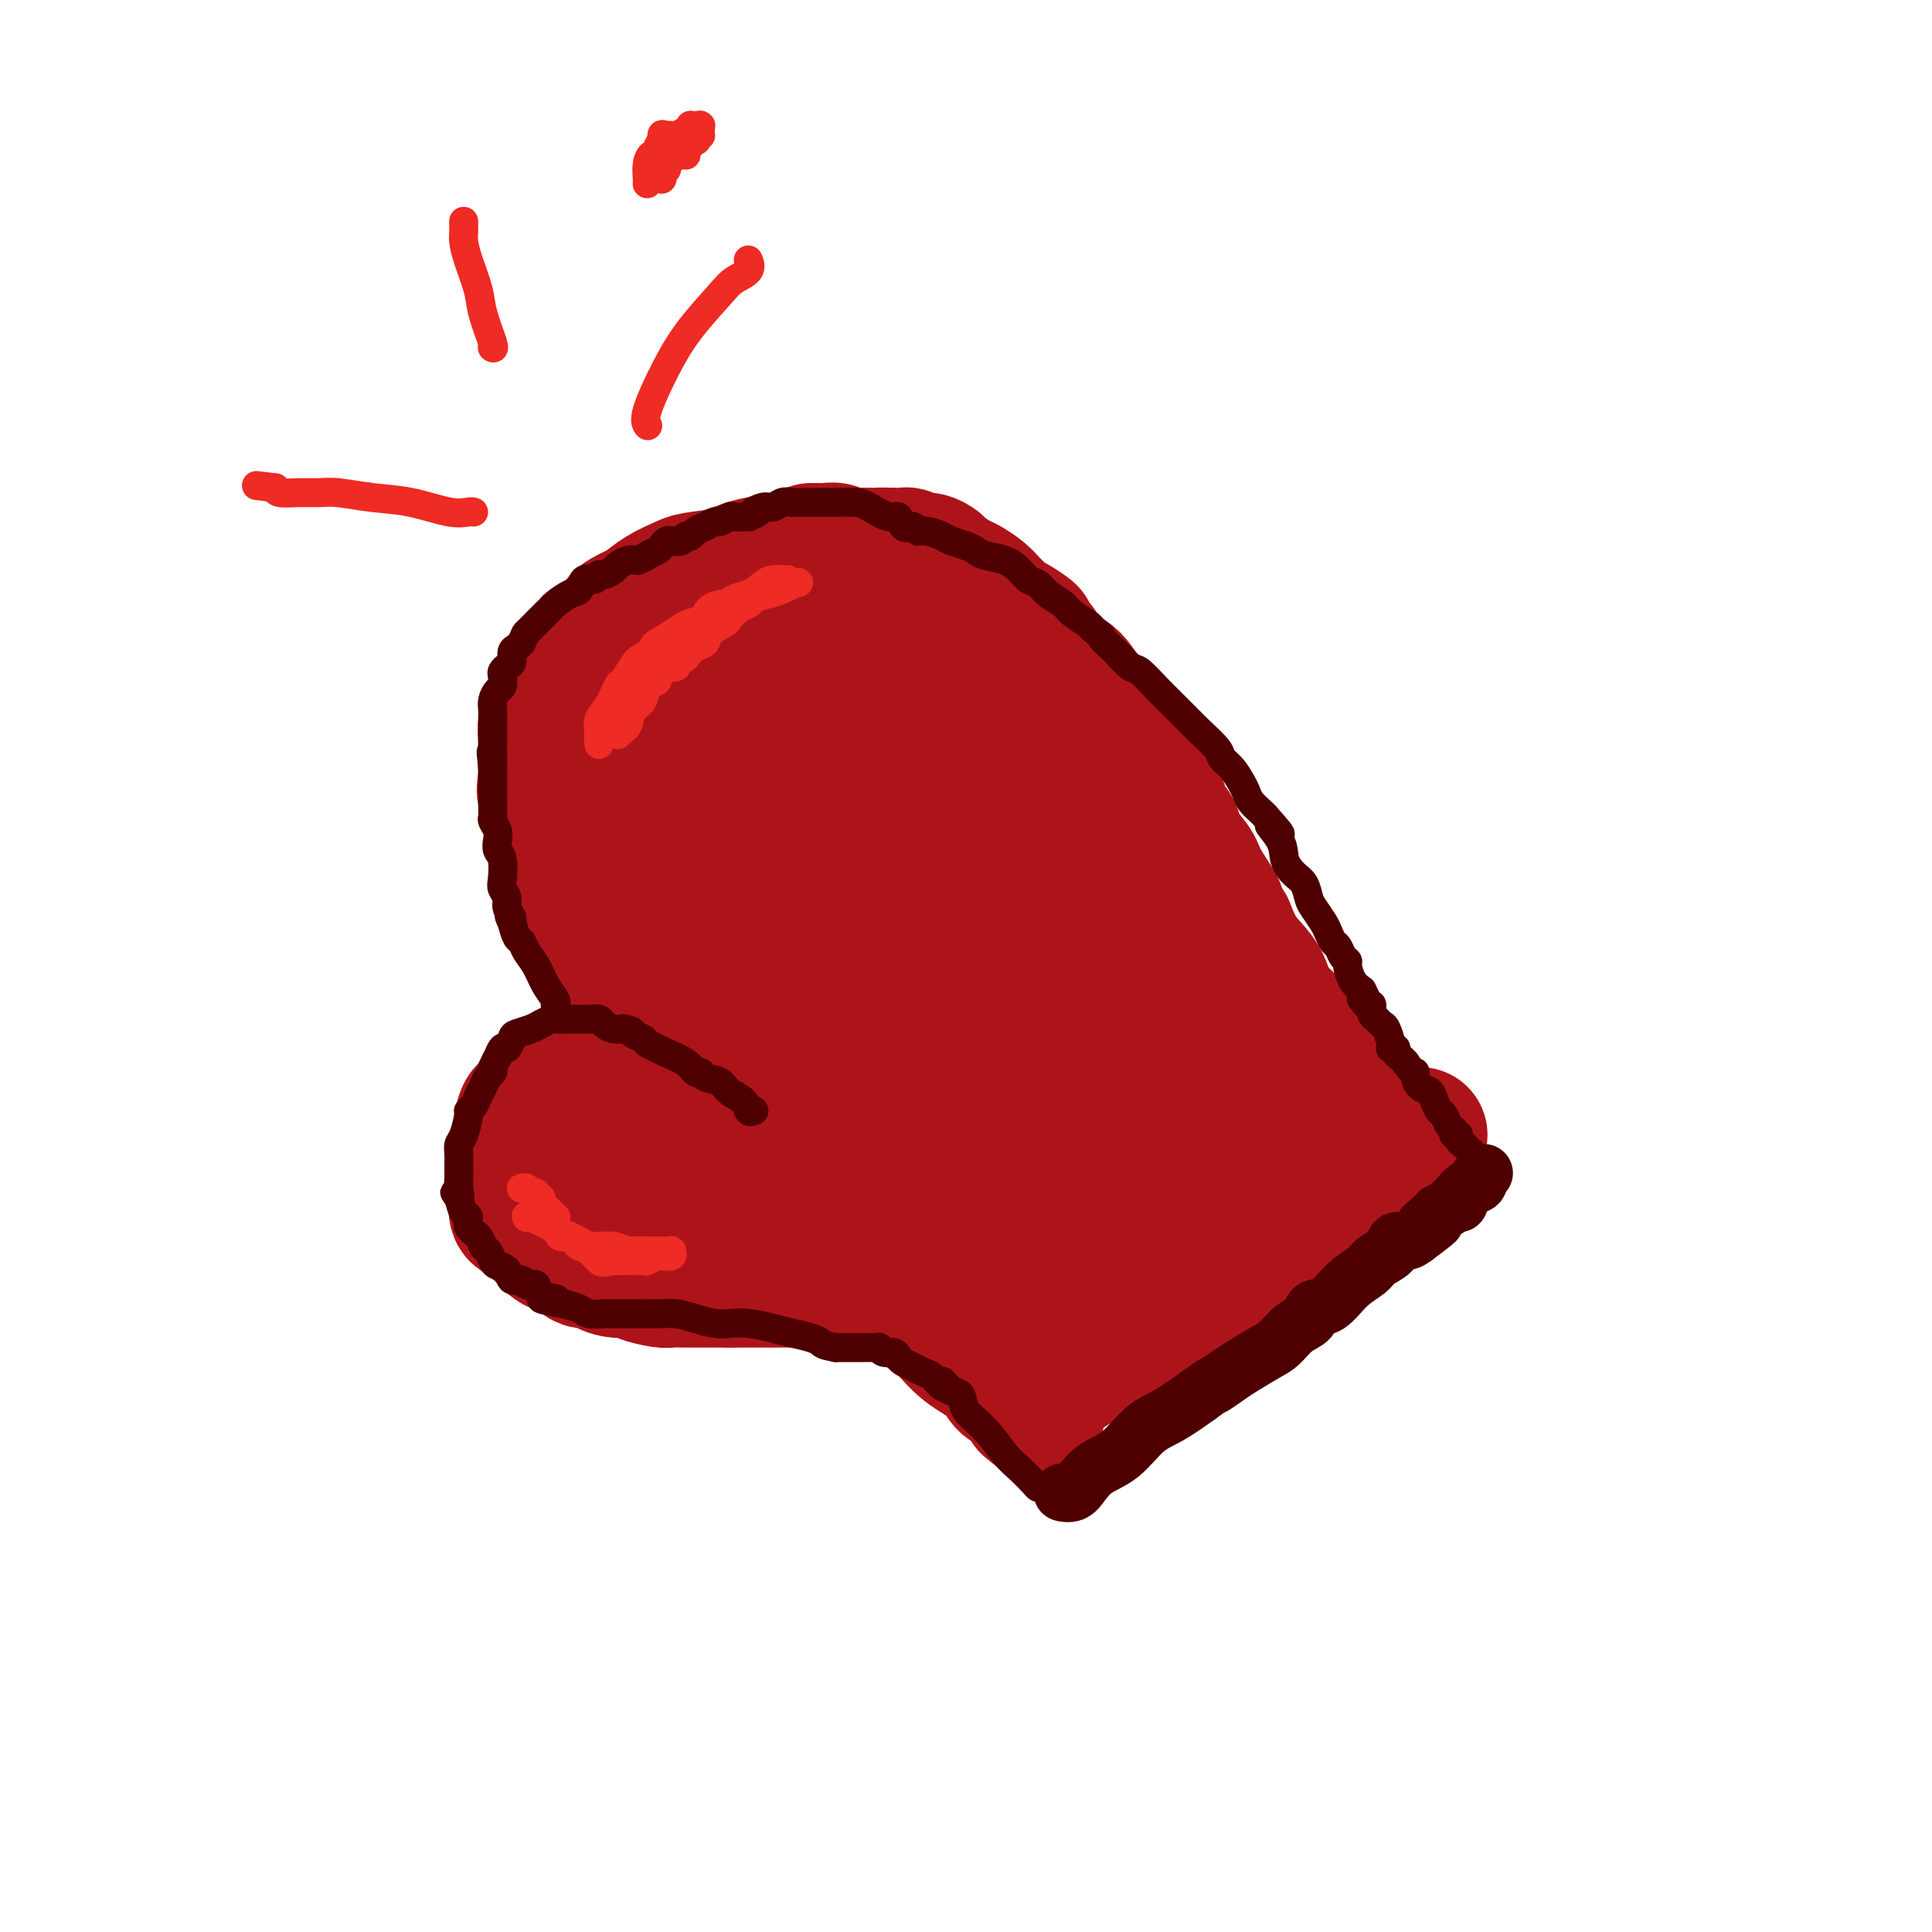 <svg viewBox='0 0 400 400' version='1.1' xmlns='http://www.w3.org/2000/svg' xmlns:xlink='http://www.w3.org/1999/xlink'><g fill='none' stroke='#AD1419' stroke-width='28' stroke-linecap='round' stroke-linejoin='round'><path d='M177,116c0.191,-0.000 0.383,-0.001 0,0c-0.383,0.001 -1.340,0.002 -2,0c-0.660,-0.002 -1.024,-0.008 -2,0c-0.976,0.008 -2.565,0.030 -4,0c-1.435,-0.030 -2.714,-0.111 -5,0c-2.286,0.111 -5.577,0.413 -8,1c-2.423,0.587 -3.978,1.458 -6,2c-2.022,0.542 -4.511,0.753 -6,1c-1.489,0.247 -1.978,0.528 -3,1c-1.022,0.472 -2.578,1.135 -4,2c-1.422,0.865 -2.711,1.933 -4,3'/><path d='M133,126c-4.604,1.983 -4.613,2.440 -5,3c-0.387,0.560 -1.153,1.221 -2,2c-0.847,0.779 -1.774,1.675 -2,2c-0.226,0.325 0.248,0.078 0,0c-0.248,-0.078 -1.218,0.013 -2,1c-0.782,0.987 -1.376,2.870 -2,4c-0.624,1.130 -1.276,1.506 -2,2c-0.724,0.494 -1.518,1.104 -2,2c-0.482,0.896 -0.651,2.078 -1,3c-0.349,0.922 -0.878,1.586 -1,2c-0.122,0.414 0.164,0.580 0,1c-0.164,0.420 -0.776,1.093 -1,2c-0.224,0.907 -0.060,2.047 0,3c0.060,0.953 0.016,1.718 0,3c-0.016,1.282 -0.005,3.081 0,4c0.005,0.919 0.002,0.960 0,1'/><path d='M113,161c-0.506,3.471 -0.273,2.649 0,3c0.273,0.351 0.584,1.875 1,3c0.416,1.125 0.937,1.850 1,3c0.063,1.150 -0.333,2.723 0,4c0.333,1.277 1.394,2.257 2,3c0.606,0.743 0.758,1.248 1,2c0.242,0.752 0.576,1.752 1,3c0.424,1.248 0.940,2.746 1,4c0.060,1.254 -0.336,2.264 0,3c0.336,0.736 1.403,1.197 2,2c0.597,0.803 0.722,1.948 1,3c0.278,1.052 0.707,2.011 1,3c0.293,0.989 0.450,2.007 1,3c0.550,0.993 1.494,1.960 2,3c0.506,1.040 0.573,2.154 1,3c0.427,0.846 1.213,1.423 2,2'/><path d='M130,208c1.909,3.255 1.680,1.894 2,2c0.320,0.106 1.189,1.680 2,3c0.811,1.320 1.564,2.386 2,3c0.436,0.614 0.554,0.777 1,1c0.446,0.223 1.218,0.507 2,1c0.782,0.493 1.572,1.193 2,2c0.428,0.807 0.492,1.719 1,2c0.508,0.281 1.460,-0.068 2,0c0.540,0.068 0.667,0.554 1,1c0.333,0.446 0.873,0.851 1,1c0.127,0.149 -0.158,0.040 0,0c0.158,-0.040 0.759,-0.011 1,0c0.241,0.011 0.120,0.006 0,0'/><path d='M147,224c2.689,2.541 0.911,0.892 0,0c-0.911,-0.892 -0.954,-1.029 -1,-1c-0.046,0.029 -0.095,0.224 0,0c0.095,-0.224 0.334,-0.868 0,-1c-0.334,-0.132 -1.239,0.248 -2,0c-0.761,-0.248 -1.377,-1.124 -2,-2c-0.623,-0.876 -1.254,-1.751 -2,-2c-0.746,-0.249 -1.608,0.130 -2,0c-0.392,-0.130 -0.314,-0.767 -1,-1c-0.686,-0.233 -2.136,-0.060 -3,0c-0.864,0.060 -1.140,0.009 -2,0c-0.860,-0.009 -2.302,0.025 -3,0c-0.698,-0.025 -0.651,-0.110 -1,0c-0.349,0.110 -1.094,0.414 -2,1c-0.906,0.586 -1.973,1.453 -3,2c-1.027,0.547 -2.013,0.773 -3,1'/><path d='M120,221c-2.947,0.744 -1.815,0.603 -2,1c-0.185,0.397 -1.686,1.330 -3,2c-1.314,0.670 -2.442,1.076 -3,2c-0.558,0.924 -0.546,2.364 -1,3c-0.454,0.636 -1.376,0.467 -2,1c-0.624,0.533 -0.952,1.769 -1,3c-0.048,1.231 0.184,2.456 0,4c-0.184,1.544 -0.783,3.405 -1,5c-0.217,1.595 -0.053,2.923 0,4c0.053,1.077 -0.007,1.903 0,2c0.007,0.097 0.081,-0.536 0,0c-0.081,0.536 -0.317,2.240 0,3c0.317,0.760 1.188,0.575 2,1c0.812,0.425 1.565,1.461 2,2c0.435,0.539 0.553,0.583 1,1c0.447,0.417 1.224,1.209 2,2'/><path d='M114,257c1.374,1.127 1.308,0.946 2,1c0.692,0.054 2.141,0.344 3,1c0.859,0.656 1.126,1.678 2,2c0.874,0.322 2.353,-0.054 3,0c0.647,0.054 0.460,0.540 1,1c0.540,0.460 1.807,0.894 3,1c1.193,0.106 2.313,-0.115 3,0c0.687,0.115 0.941,0.567 2,1c1.059,0.433 2.923,0.848 4,1c1.077,0.152 1.366,0.041 2,0c0.634,-0.041 1.613,-0.011 3,0c1.387,0.011 3.181,0.003 4,0c0.819,-0.003 0.663,-0.001 1,0c0.337,0.001 1.168,0.000 2,0c0.832,-0.000 1.666,-0.000 2,0c0.334,0.000 0.167,0.000 0,0'/><path d='M151,265c2.556,-0.000 1.947,-0.000 2,0c0.053,0.000 0.770,0.000 2,0c1.230,-0.000 2.974,-0.000 4,0c1.026,0.000 1.336,0.000 2,0c0.664,-0.000 1.684,-0.000 3,0c1.316,0.000 2.930,0.000 4,0c1.070,-0.000 1.596,-0.000 2,0c0.404,0.000 0.686,0.001 1,0c0.314,-0.001 0.661,-0.004 1,0c0.339,0.004 0.669,0.016 1,0c0.331,-0.016 0.662,-0.061 1,0c0.338,0.061 0.682,0.226 1,0c0.318,-0.226 0.611,-0.844 1,-1c0.389,-0.156 0.874,0.150 1,0c0.126,-0.150 -0.107,-0.757 0,-1c0.107,-0.243 0.553,-0.121 1,0'/><path d='M178,263c4.416,-0.309 1.958,-0.083 1,0c-0.958,0.083 -0.414,0.022 0,0c0.414,-0.022 0.700,-0.007 1,0c0.300,0.007 0.614,0.004 1,0c0.386,-0.004 0.844,-0.011 1,0c0.156,0.011 0.012,0.039 0,0c-0.012,-0.039 0.110,-0.144 0,0c-0.110,0.144 -0.453,0.539 0,1c0.453,0.461 1.701,0.989 3,2c1.299,1.011 2.650,2.506 4,4'/><path d='M189,270c2.849,1.739 4.471,2.587 6,4c1.529,1.413 2.963,3.390 5,5c2.037,1.610 4.675,2.852 6,4c1.325,1.148 1.336,2.203 2,3c0.664,0.797 1.982,1.337 3,2c1.018,0.663 1.736,1.448 2,2c0.264,0.552 0.076,0.872 0,1c-0.076,0.128 -0.038,0.064 0,0'/><path d='M213,291c3.589,3.108 0.562,0.378 3,-3c2.438,-3.378 10.342,-7.403 15,-10c4.658,-2.597 6.071,-3.767 8,-5c1.929,-1.233 4.374,-2.529 7,-4c2.626,-1.471 5.434,-3.117 8,-5c2.566,-1.883 4.890,-4.003 8,-6c3.110,-1.997 7.005,-3.870 10,-6c2.995,-2.130 5.090,-4.518 7,-6c1.910,-1.482 3.636,-2.057 5,-3c1.364,-0.943 2.366,-2.253 3,-3c0.634,-0.747 0.902,-0.932 1,-1c0.098,-0.068 0.028,-0.019 0,0c-0.028,0.019 -0.014,0.010 0,0'/><path d='M288,239c11.637,-8.011 3.228,-2.040 0,0c-3.228,2.040 -1.277,0.147 -1,-1c0.277,-1.147 -1.120,-1.549 -2,-2c-0.880,-0.451 -1.243,-0.952 -2,-2c-0.757,-1.048 -1.908,-2.645 -3,-4c-1.092,-1.355 -2.127,-2.470 -3,-4c-0.873,-1.530 -1.585,-3.477 -2,-4c-0.415,-0.523 -0.533,0.376 -1,0c-0.467,-0.376 -1.284,-2.027 -2,-3c-0.716,-0.973 -1.331,-1.267 -2,-2c-0.669,-0.733 -1.393,-1.906 -2,-3c-0.607,-1.094 -1.096,-2.111 -2,-3c-0.904,-0.889 -2.222,-1.651 -3,-3c-0.778,-1.349 -1.017,-3.286 -2,-5c-0.983,-1.714 -2.709,-3.204 -4,-5c-1.291,-1.796 -2.145,-3.898 -3,-6'/><path d='M254,192c-5.551,-7.924 -2.428,-4.234 -2,-4c0.428,0.234 -1.839,-2.988 -3,-5c-1.161,-2.012 -1.215,-2.814 -2,-4c-0.785,-1.186 -2.301,-2.757 -3,-4c-0.699,-1.243 -0.582,-2.159 -1,-3c-0.418,-0.841 -1.370,-1.606 -2,-3c-0.630,-1.394 -0.939,-3.416 -2,-5c-1.061,-1.584 -2.875,-2.731 -4,-4c-1.125,-1.269 -1.561,-2.661 -2,-4c-0.439,-1.339 -0.879,-2.624 -2,-4c-1.121,-1.376 -2.922,-2.842 -4,-4c-1.078,-1.158 -1.432,-2.006 -2,-3c-0.568,-0.994 -1.348,-2.132 -2,-3c-0.652,-0.868 -1.176,-1.464 -2,-2c-0.824,-0.536 -1.950,-1.010 -3,-2c-1.050,-0.990 -2.025,-2.495 -3,-4'/><path d='M215,134c-2.771,-3.351 -1.697,-2.728 -2,-3c-0.303,-0.272 -1.981,-1.437 -3,-2c-1.019,-0.563 -1.379,-0.522 -2,-1c-0.621,-0.478 -1.502,-1.475 -2,-2c-0.498,-0.525 -0.613,-0.578 -1,-1c-0.387,-0.422 -1.044,-1.212 -2,-2c-0.956,-0.788 -2.210,-1.574 -3,-2c-0.790,-0.426 -1.118,-0.491 -2,-1c-0.882,-0.509 -2.320,-1.461 -3,-2c-0.680,-0.539 -0.602,-0.666 -1,-1c-0.398,-0.334 -1.272,-0.874 -2,-1c-0.728,-0.126 -1.311,0.162 -2,0c-0.689,-0.162 -1.484,-0.775 -2,-1c-0.516,-0.225 -0.754,-0.060 -1,0c-0.246,0.060 -0.499,0.017 -1,0c-0.501,-0.017 -1.251,-0.009 -2,0'/><path d='M184,115c-1.688,-0.156 -1.908,-0.046 -2,0c-0.092,0.046 -0.055,0.026 -1,0c-0.945,-0.026 -2.873,-0.060 -4,0c-1.127,0.060 -1.455,0.212 -2,0c-0.545,-0.212 -1.309,-0.789 -2,-1c-0.691,-0.211 -1.309,-0.057 -2,0c-0.691,0.057 -1.453,0.015 -2,0c-0.547,-0.015 -0.878,-0.004 -1,0c-0.122,0.004 -0.035,0.001 0,0c0.035,-0.001 0.017,-0.001 0,0'/><path d='M271,237c-0.028,0.006 -0.056,0.011 0,0c0.056,-0.011 0.197,-0.039 0,0c-0.197,0.039 -0.730,0.143 -3,2c-2.270,1.857 -6.275,5.465 -9,8c-2.725,2.535 -4.169,3.995 -6,5c-1.831,1.005 -4.049,1.554 -5,2c-0.951,0.446 -0.634,0.787 -1,1c-0.366,0.213 -1.413,0.297 -3,1c-1.587,0.703 -3.714,2.023 -6,3c-2.286,0.977 -4.731,1.609 -6,2c-1.269,0.391 -1.363,0.540 -2,1c-0.637,0.460 -1.819,1.230 -3,2'/><path d='M227,264c-4.277,2.085 -1.971,1.298 -2,1c-0.029,-0.298 -2.393,-0.106 -4,0c-1.607,0.106 -2.456,0.128 -3,0c-0.544,-0.128 -0.781,-0.404 -1,-1c-0.219,-0.596 -0.420,-1.513 -1,-2c-0.580,-0.487 -1.541,-0.546 -2,-1c-0.459,-0.454 -0.418,-1.303 -1,-2c-0.582,-0.697 -1.787,-1.241 -3,-2c-1.213,-0.759 -2.435,-1.733 -4,-3c-1.565,-1.267 -3.472,-2.827 -5,-4c-1.528,-1.173 -2.678,-1.961 -4,-3c-1.322,-1.039 -2.816,-2.331 -4,-3c-1.184,-0.669 -2.060,-0.715 -3,-1c-0.940,-0.285 -1.945,-0.807 -3,-1c-1.055,-0.193 -2.158,-0.055 -3,0c-0.842,0.055 -1.421,0.028 -2,0'/><path d='M182,242c-1.979,-0.370 -1.426,-0.295 -2,0c-0.574,0.295 -2.276,0.811 -3,1c-0.724,0.189 -0.469,0.051 -1,0c-0.531,-0.051 -1.847,-0.014 -3,0c-1.153,0.014 -2.143,0.004 -3,0c-0.857,-0.004 -1.582,-0.001 -2,0c-0.418,0.001 -0.531,-0.000 -1,0c-0.469,0.000 -1.295,0.002 -2,0c-0.705,-0.002 -1.288,-0.007 -2,0c-0.712,0.007 -1.553,0.027 -3,0c-1.447,-0.027 -3.500,-0.102 -5,0c-1.500,0.102 -2.446,0.381 -4,0c-1.554,-0.381 -3.715,-1.422 -6,-2c-2.285,-0.578 -4.692,-0.694 -6,-1c-1.308,-0.306 -1.517,-0.802 -2,-1c-0.483,-0.198 -1.242,-0.099 -2,0'/><path d='M135,239c-2.660,-0.797 -1.312,-0.791 -1,-1c0.312,-0.209 -0.414,-0.634 -1,-1c-0.586,-0.366 -1.034,-0.673 -2,-1c-0.966,-0.327 -2.450,-0.673 -3,-1c-0.550,-0.327 -0.166,-0.636 0,-1c0.166,-0.364 0.113,-0.784 0,-1c-0.113,-0.216 -0.287,-0.230 1,0c1.287,0.230 4.034,0.704 7,1c2.966,0.296 6.150,0.416 9,1c2.850,0.584 5.368,1.634 8,2c2.632,0.366 5.380,0.050 7,0c1.620,-0.050 2.111,0.166 3,0c0.889,-0.166 2.176,-0.715 4,-2c1.824,-1.285 4.183,-3.308 6,-5c1.817,-1.692 3.090,-3.055 4,-4c0.910,-0.945 1.455,-1.473 2,-2'/><path d='M179,224c2.501,-2.108 0.752,-0.879 0,-1c-0.752,-0.121 -0.507,-1.594 -2,-3c-1.493,-1.406 -4.723,-2.747 -7,-4c-2.277,-1.253 -3.601,-2.419 -5,-4c-1.399,-1.581 -2.871,-3.577 -4,-5c-1.129,-1.423 -1.913,-2.274 -3,-3c-1.087,-0.726 -2.476,-1.327 -3,-2c-0.524,-0.673 -0.181,-1.416 0,-2c0.181,-0.584 0.202,-1.007 0,-2c-0.202,-0.993 -0.628,-2.555 -1,-4c-0.372,-1.445 -0.691,-2.774 -1,-4c-0.309,-1.226 -0.608,-2.348 -1,-3c-0.392,-0.652 -0.878,-0.835 -1,-1c-0.122,-0.165 0.121,-0.314 0,-1c-0.121,-0.686 -0.606,-1.910 -1,-3c-0.394,-1.090 -0.697,-2.045 -1,-3'/><path d='M149,179c-0.863,-4.067 -0.020,-2.735 0,-3c0.020,-0.265 -0.784,-2.126 -1,-3c-0.216,-0.874 0.154,-0.760 0,-1c-0.154,-0.240 -0.833,-0.833 -1,-1c-0.167,-0.167 0.177,0.092 0,0c-0.177,-0.092 -0.876,-0.536 -1,-1c-0.124,-0.464 0.328,-0.946 0,-1c-0.328,-0.054 -1.437,0.322 -2,0c-0.563,-0.322 -0.582,-1.342 -1,-3c-0.418,-1.658 -1.236,-3.954 -2,-7c-0.764,-3.046 -1.473,-6.842 -2,-10c-0.527,-3.158 -0.873,-5.678 -1,-7c-0.127,-1.322 -0.034,-1.447 0,-2c0.034,-0.553 0.009,-1.533 2,-2c1.991,-0.467 5.997,-0.419 10,-1c4.003,-0.581 8.001,-1.790 12,-3'/><path d='M162,134c4.596,-0.607 5.087,-0.125 6,0c0.913,0.125 2.250,-0.107 3,0c0.750,0.107 0.913,0.553 1,1c0.087,0.447 0.096,0.896 1,1c0.904,0.104 2.701,-0.138 5,0c2.299,0.138 5.098,0.656 8,1c2.902,0.344 5.907,0.514 8,1c2.093,0.486 3.273,1.289 4,2c0.727,0.711 1.001,1.331 2,3c0.999,1.669 2.725,4.386 5,8c2.275,3.614 5.100,8.125 7,12c1.900,3.875 2.874,7.113 5,11c2.126,3.887 5.405,8.423 8,12c2.595,3.577 4.506,6.194 6,9c1.494,2.806 2.570,5.802 4,9c1.430,3.198 3.215,6.599 5,10'/><path d='M240,214c7.162,13.015 4.066,8.553 4,8c-0.066,-0.553 2.897,2.804 5,5c2.103,2.196 3.345,3.230 4,4c0.655,0.770 0.723,1.276 1,2c0.277,0.724 0.761,1.665 1,2c0.239,0.335 0.231,0.065 0,0c-0.231,-0.065 -0.687,0.075 -1,0c-0.313,-0.075 -0.484,-0.363 -2,0c-1.516,0.363 -4.377,1.379 -7,2c-2.623,0.621 -5.007,0.846 -10,2c-4.993,1.154 -12.595,3.236 -19,5c-6.405,1.764 -11.614,3.210 -15,4c-3.386,0.790 -4.949,0.923 -6,1c-1.051,0.077 -1.591,0.098 -2,0c-0.409,-0.098 -0.688,-0.314 -1,-2c-0.312,-1.686 -0.656,-4.843 -1,-8'/><path d='M191,239c-0.462,-4.562 0.382,-10.965 0,-16c-0.382,-5.035 -1.990,-8.700 -3,-11c-1.010,-2.300 -1.421,-3.233 -3,-4c-1.579,-0.767 -4.327,-1.367 -7,-2c-2.673,-0.633 -5.272,-1.300 -8,-2c-2.728,-0.700 -5.585,-1.434 -9,-2c-3.415,-0.566 -7.387,-0.965 -11,-2c-3.613,-1.035 -6.867,-2.708 -9,-4c-2.133,-1.292 -3.146,-2.203 -4,-3c-0.854,-0.797 -1.549,-1.479 -2,-2c-0.451,-0.521 -0.657,-0.882 -1,-2c-0.343,-1.118 -0.821,-2.993 -1,-5c-0.179,-2.007 -0.058,-4.146 0,-6c0.058,-1.854 0.054,-3.422 0,-5c-0.054,-1.578 -0.158,-3.165 0,-4c0.158,-0.835 0.579,-0.917 1,-1'/><path d='M134,168c0.963,-3.123 2.871,-2.930 6,-4c3.129,-1.070 7.480,-3.403 11,-5c3.520,-1.597 6.209,-2.458 8,-3c1.791,-0.542 2.683,-0.766 4,0c1.317,0.766 3.061,2.522 5,5c1.939,2.478 4.075,5.680 6,8c1.925,2.320 3.638,3.759 5,5c1.362,1.241 2.374,2.285 4,4c1.626,1.715 3.868,4.103 6,7c2.132,2.897 4.154,6.304 6,9c1.846,2.696 3.517,4.681 5,7c1.483,2.319 2.779,4.972 4,7c1.221,2.028 2.369,3.430 4,5c1.631,1.570 3.747,3.307 6,5c2.253,1.693 4.644,3.341 6,4c1.356,0.659 1.678,0.330 2,0'/><path d='M222,222c2.585,1.702 2.046,1.458 2,-1c-0.046,-2.458 0.401,-7.129 0,-11c-0.401,-3.871 -1.651,-6.942 -4,-11c-2.349,-4.058 -5.798,-9.105 -10,-14c-4.202,-4.895 -9.158,-9.640 -13,-13c-3.842,-3.360 -6.572,-5.335 -9,-8c-2.428,-2.665 -4.555,-6.021 -6,-8c-1.445,-1.979 -2.208,-2.583 -3,-3c-0.792,-0.417 -1.612,-0.649 -2,-1c-0.388,-0.351 -0.345,-0.822 -1,-1c-0.655,-0.178 -2.007,-0.062 -3,0c-0.993,0.062 -1.628,0.069 -2,0c-0.372,-0.069 -0.481,-0.214 -1,0c-0.519,0.214 -1.447,0.788 -2,2c-0.553,1.212 -0.729,3.060 -1,5c-0.271,1.940 -0.635,3.970 -1,6'/><path d='M166,164c-0.416,2.989 -0.455,4.963 0,7c0.455,2.037 1.403,4.139 3,7c1.597,2.861 3.841,6.481 6,10c2.159,3.519 4.233,6.938 6,10c1.767,3.062 3.228,5.768 5,8c1.772,2.232 3.857,3.989 5,5c1.143,1.011 1.346,1.274 2,2c0.654,0.726 1.761,1.915 3,3c1.239,1.085 2.611,2.066 4,3c1.389,0.934 2.794,1.820 4,3c1.206,1.180 2.214,2.652 3,4c0.786,1.348 1.349,2.571 2,4c0.651,1.429 1.391,3.063 2,4c0.609,0.937 1.087,1.175 1,1c-0.087,-0.175 -0.739,-0.764 -1,-1c-0.261,-0.236 -0.130,-0.118 0,0'/></g>
<g fill='none' stroke='#4E0000' stroke-width='6' stroke-linecap='round' stroke-linejoin='round'><path d='M216,308c-0.383,0.038 -0.765,0.075 -1,0c-0.235,-0.075 -0.322,-0.263 -1,-1c-0.678,-0.737 -1.945,-2.022 -3,-3c-1.055,-0.978 -1.896,-1.649 -3,-3c-1.104,-1.351 -2.471,-3.383 -4,-5c-1.529,-1.617 -3.219,-2.820 -4,-4c-0.781,-1.180 -0.652,-2.337 -1,-3c-0.348,-0.663 -1.174,-0.831 -2,-1'/><path d='M197,288c-3.131,-3.350 -1.457,-1.724 -1,-1c0.457,0.724 -0.301,0.545 -1,0c-0.699,-0.545 -1.339,-1.455 -2,-2c-0.661,-0.545 -1.342,-0.724 -2,-1c-0.658,-0.276 -1.293,-0.647 -2,-1c-0.707,-0.353 -1.486,-0.687 -2,-1c-0.514,-0.313 -0.764,-0.606 -1,-1c-0.236,-0.394 -0.457,-0.890 -1,-1c-0.543,-0.110 -1.406,0.167 -2,0c-0.594,-0.167 -0.919,-0.777 -1,-1c-0.081,-0.223 0.083,-0.060 0,0c-0.083,0.060 -0.412,0.016 -1,0c-0.588,-0.016 -1.436,-0.004 -2,0c-0.564,0.004 -0.844,0.001 -1,0c-0.156,-0.001 -0.187,-0.000 -1,0c-0.813,0.000 -2.406,0.000 -4,0'/><path d='M173,279c-2.622,-0.488 -2.676,-0.709 -3,-1c-0.324,-0.291 -0.919,-0.653 -2,-1c-1.081,-0.347 -2.648,-0.681 -4,-1c-1.352,-0.319 -2.490,-0.624 -4,-1c-1.510,-0.376 -3.394,-0.822 -5,-1c-1.606,-0.178 -2.936,-0.086 -4,0c-1.064,0.086 -1.862,0.167 -3,0c-1.138,-0.167 -2.615,-0.580 -4,-1c-1.385,-0.420 -2.677,-0.845 -4,-1c-1.323,-0.155 -2.676,-0.041 -4,0c-1.324,0.041 -2.619,0.008 -4,0c-1.381,-0.008 -2.848,0.009 -4,0c-1.152,-0.009 -1.989,-0.044 -3,0c-1.011,0.044 -2.195,0.166 -3,0c-0.805,-0.166 -1.230,-0.619 -2,-1c-0.770,-0.381 -1.885,-0.691 -3,-1'/><path d='M117,270c-8.942,-1.592 -3.298,-1.072 -2,-1c1.298,0.072 -1.750,-0.305 -3,-1c-1.250,-0.695 -0.701,-1.710 -1,-2c-0.299,-0.290 -1.446,0.143 -2,0c-0.554,-0.143 -0.516,-0.863 -1,-1c-0.484,-0.137 -1.492,0.310 -2,0c-0.508,-0.310 -0.518,-1.378 -1,-2c-0.482,-0.622 -1.437,-0.800 -2,-1c-0.563,-0.200 -0.733,-0.423 -1,-1c-0.267,-0.577 -0.631,-1.507 -1,-2c-0.369,-0.493 -0.743,-0.550 -1,-1c-0.257,-0.450 -0.398,-1.292 -1,-2c-0.602,-0.708 -1.667,-1.283 -2,-2c-0.333,-0.717 0.064,-1.578 0,-2c-0.064,-0.422 -0.590,-0.406 -1,-1c-0.410,-0.594 -0.705,-1.797 -1,-3'/><path d='M95,248c-1.702,-2.539 -0.456,-0.385 0,0c0.456,0.385 0.122,-0.999 0,-2c-0.122,-1.001 -0.034,-1.620 0,-2c0.034,-0.380 0.012,-0.522 0,-1c-0.012,-0.478 -0.013,-1.291 0,-2c0.013,-0.709 0.041,-1.314 0,-2c-0.041,-0.686 -0.152,-1.454 0,-2c0.152,-0.546 0.565,-0.870 1,-2c0.435,-1.130 0.890,-3.065 1,-4c0.110,-0.935 -0.125,-0.870 0,-1c0.125,-0.130 0.612,-0.454 1,-1c0.388,-0.546 0.679,-1.312 1,-2c0.321,-0.688 0.674,-1.298 1,-2c0.326,-0.702 0.626,-1.497 1,-2c0.374,-0.503 0.821,-0.715 1,-1c0.179,-0.285 0.089,-0.642 0,-1'/><path d='M102,221c1.261,-2.799 0.913,-1.797 1,-2c0.087,-0.203 0.607,-1.613 1,-2c0.393,-0.387 0.657,0.247 1,0c0.343,-0.247 0.765,-1.376 1,-2c0.235,-0.624 0.283,-0.741 1,-1c0.717,-0.259 2.101,-0.658 3,-1c0.899,-0.342 1.311,-0.628 2,-1c0.689,-0.372 1.654,-0.832 2,-1c0.346,-0.168 0.071,-0.046 1,0c0.929,0.046 3.060,0.015 4,0c0.940,-0.015 0.689,-0.014 1,0c0.311,0.014 1.186,0.043 2,0c0.814,-0.043 1.569,-0.156 2,0c0.431,0.156 0.539,0.580 1,1c0.461,0.420 1.275,0.834 2,1c0.725,0.166 1.363,0.083 2,0'/><path d='M129,213c2.661,0.488 1.813,0.707 2,1c0.187,0.293 1.408,0.658 2,1c0.592,0.342 0.554,0.660 1,1c0.446,0.340 1.377,0.703 2,1c0.623,0.297 0.939,0.528 2,1c1.061,0.472 2.869,1.186 4,2c1.131,0.814 1.586,1.727 2,2c0.414,0.273 0.787,-0.093 1,0c0.213,0.093 0.266,0.645 1,1c0.734,0.355 2.148,0.512 3,1c0.852,0.488 1.142,1.308 2,2c0.858,0.692 2.282,1.257 3,2c0.718,0.743 0.728,1.663 1,2c0.272,0.337 0.804,0.091 1,0c0.196,-0.091 0.056,-0.026 0,0c-0.056,0.026 -0.028,0.013 0,0'/><path d='M115,208c-0.048,0.049 -0.097,0.099 0,0c0.097,-0.099 0.338,-0.345 0,-1c-0.338,-0.655 -1.256,-1.718 -2,-3c-0.744,-1.282 -1.312,-2.783 -2,-4c-0.688,-1.217 -1.494,-2.151 -2,-3c-0.506,-0.849 -0.713,-1.613 -1,-2c-0.287,-0.387 -0.653,-0.396 -1,-1c-0.347,-0.604 -0.673,-1.802 -1,-3'/><path d='M106,191c-1.327,-2.760 -0.146,-1.160 0,-1c0.146,0.160 -0.745,-1.119 -1,-2c-0.255,-0.881 0.124,-1.362 0,-2c-0.124,-0.638 -0.751,-1.431 -1,-2c-0.249,-0.569 -0.118,-0.915 0,-2c0.118,-1.085 0.224,-2.911 0,-4c-0.224,-1.089 -0.778,-1.442 -1,-2c-0.222,-0.558 -0.112,-1.321 0,-2c0.112,-0.679 0.226,-1.274 0,-2c-0.226,-0.726 -0.793,-1.585 -1,-2c-0.207,-0.415 -0.056,-0.387 0,-1c0.056,-0.613 0.015,-1.866 0,-3c-0.015,-1.134 -0.004,-2.149 0,-3c0.004,-0.851 0.001,-1.537 0,-2c-0.001,-0.463 -0.000,-0.704 0,-1c0.000,-0.296 0.000,-0.648 0,-1'/><path d='M102,159c-0.619,-5.385 -0.166,-2.846 0,-2c0.166,0.846 0.045,0.000 0,-1c-0.045,-1.000 -0.013,-2.154 0,-3c0.013,-0.846 0.006,-1.382 0,-2c-0.006,-0.618 -0.012,-1.316 0,-2c0.012,-0.684 0.042,-1.353 0,-2c-0.042,-0.647 -0.156,-1.273 0,-2c0.156,-0.727 0.580,-1.557 1,-2c0.420,-0.443 0.834,-0.499 1,-1c0.166,-0.501 0.082,-1.447 0,-2c-0.082,-0.553 -0.163,-0.711 0,-1c0.163,-0.289 0.568,-0.707 1,-1c0.432,-0.293 0.889,-0.460 1,-1c0.111,-0.540 -0.124,-1.453 0,-2c0.124,-0.547 0.607,-0.728 1,-1c0.393,-0.272 0.697,-0.636 1,-1'/><path d='M108,133c1.026,-2.180 0.590,-1.631 1,-2c0.410,-0.369 1.666,-1.656 2,-2c0.334,-0.344 -0.255,0.255 0,0c0.255,-0.255 1.354,-1.362 2,-2c0.646,-0.638 0.841,-0.806 1,-1c0.159,-0.194 0.284,-0.415 1,-1c0.716,-0.585 2.023,-1.534 3,-2c0.977,-0.466 1.623,-0.450 2,-1c0.377,-0.550 0.486,-1.667 1,-2c0.514,-0.333 1.432,0.118 2,0c0.568,-0.118 0.785,-0.806 1,-1c0.215,-0.194 0.428,0.105 1,0c0.572,-0.105 1.504,-0.616 2,-1c0.496,-0.384 0.557,-0.642 1,-1c0.443,-0.358 1.270,-0.817 2,-1c0.730,-0.183 1.365,-0.092 2,0'/><path d='M132,116c2.046,-0.797 1.660,-0.788 2,-1c0.340,-0.212 1.404,-0.644 2,-1c0.596,-0.356 0.723,-0.635 1,-1c0.277,-0.365 0.705,-0.815 1,-1c0.295,-0.185 0.459,-0.105 1,0c0.541,0.105 1.459,0.234 2,0c0.541,-0.234 0.703,-0.832 1,-1c0.297,-0.168 0.728,0.095 1,0c0.272,-0.095 0.386,-0.546 1,-1c0.614,-0.454 1.727,-0.910 2,-1c0.273,-0.090 -0.293,0.186 0,0c0.293,-0.186 1.446,-0.834 2,-1c0.554,-0.166 0.509,0.151 1,0c0.491,-0.151 1.517,-0.772 2,-1c0.483,-0.228 0.424,-0.065 1,0c0.576,0.065 1.788,0.033 3,0'/><path d='M155,107c3.689,-1.554 1.411,-0.938 1,-1c-0.411,-0.062 1.045,-0.801 2,-1c0.955,-0.199 1.411,0.143 2,0c0.589,-0.143 1.312,-0.770 2,-1c0.688,-0.230 1.341,-0.062 2,0c0.659,0.062 1.326,0.017 2,0c0.674,-0.017 1.357,-0.005 2,0c0.643,0.005 1.248,0.003 2,0c0.752,-0.003 1.651,-0.007 2,0c0.349,0.007 0.149,0.024 1,0c0.851,-0.024 2.752,-0.090 4,0c1.248,0.090 1.843,0.336 3,1c1.157,0.664 2.877,1.745 4,2c1.123,0.255 1.648,-0.316 2,0c0.352,0.316 0.529,1.519 1,2c0.471,0.481 1.235,0.241 2,0'/><path d='M189,109c2.005,1.013 1.016,1.045 1,1c-0.016,-0.045 0.941,-0.167 2,0c1.059,0.167 2.221,0.622 3,1c0.779,0.378 1.174,0.678 2,1c0.826,0.322 2.084,0.666 3,1c0.916,0.334 1.491,0.657 2,1c0.509,0.343 0.952,0.707 2,1c1.048,0.293 2.702,0.515 4,1c1.298,0.485 2.239,1.232 3,2c0.761,0.768 1.343,1.556 2,2c0.657,0.444 1.388,0.542 2,1c0.612,0.458 1.106,1.275 2,2c0.894,0.725 2.188,1.359 3,2c0.812,0.641 1.142,1.288 2,2c0.858,0.712 2.245,1.489 3,2c0.755,0.511 0.877,0.755 1,1'/><path d='M226,130c3.121,2.501 1.923,1.753 2,2c0.077,0.247 1.430,1.490 2,2c0.570,0.510 0.357,0.289 1,1c0.643,0.711 2.141,2.356 3,3c0.859,0.644 1.078,0.287 2,1c0.922,0.713 2.547,2.495 4,4c1.453,1.505 2.735,2.734 4,4c1.265,1.266 2.514,2.569 4,4c1.486,1.431 3.211,2.988 4,4c0.789,1.012 0.644,1.478 1,2c0.356,0.522 1.212,1.099 2,2c0.788,0.901 1.507,2.125 2,3c0.493,0.875 0.761,1.399 1,2c0.239,0.601 0.449,1.277 1,2c0.551,0.723 1.443,1.492 2,2c0.557,0.508 0.778,0.754 1,1'/><path d='M262,169c5.684,6.358 1.894,2.752 1,2c-0.894,-0.752 1.109,1.350 2,3c0.891,1.650 0.672,2.850 1,4c0.328,1.150 1.205,2.251 2,3c0.795,0.749 1.508,1.145 2,2c0.492,0.855 0.762,2.170 1,3c0.238,0.830 0.445,1.177 1,2c0.555,0.823 1.458,2.122 2,3c0.542,0.878 0.724,1.335 1,2c0.276,0.665 0.648,1.538 1,2c0.352,0.462 0.685,0.512 1,1c0.315,0.488 0.612,1.415 1,2c0.388,0.585 0.867,0.827 1,1c0.133,0.173 -0.080,0.277 0,1c0.080,0.723 0.451,2.064 1,3c0.549,0.936 1.274,1.468 2,2'/><path d='M282,205c3.050,5.957 0.674,2.849 0,2c-0.674,-0.849 0.355,0.560 1,1c0.645,0.440 0.908,-0.090 1,0c0.092,0.090 0.014,0.798 0,1c-0.014,0.202 0.038,-0.103 0,0c-0.038,0.103 -0.164,0.612 0,1c0.164,0.388 0.619,0.654 1,1c0.381,0.346 0.690,0.772 1,1c0.310,0.228 0.623,0.256 1,1c0.377,0.744 0.818,2.202 1,3c0.182,0.798 0.104,0.935 0,1c-0.104,0.065 -0.235,0.059 0,0c0.235,-0.059 0.836,-0.170 1,0c0.164,0.170 -0.110,0.623 0,1c0.110,0.377 0.603,0.679 1,1c0.397,0.321 0.699,0.660 1,1'/><path d='M291,220c1.854,2.743 1.988,2.100 2,2c0.012,-0.100 -0.099,0.344 0,1c0.099,0.656 0.408,1.522 1,2c0.592,0.478 1.468,0.566 2,1c0.532,0.434 0.721,1.215 1,2c0.279,0.785 0.648,1.573 1,2c0.352,0.427 0.687,0.492 1,1c0.313,0.508 0.605,1.460 1,2c0.395,0.540 0.893,0.670 1,1c0.107,0.330 -0.179,0.862 0,1c0.179,0.138 0.822,-0.117 1,0c0.178,0.117 -0.110,0.606 0,1c0.110,0.394 0.617,0.693 1,1c0.383,0.307 0.642,0.621 1,1c0.358,0.379 0.817,0.823 1,1c0.183,0.177 0.092,0.089 0,0'/><path d='M305,239c2.178,2.956 0.622,0.844 0,0c-0.622,-0.844 -0.311,-0.422 0,0'/></g>
<g fill='none' stroke='#4E0000' stroke-width='12' stroke-linecap='round' stroke-linejoin='round'><path d='M221,309c-0.604,-0.040 -1.209,-0.081 -1,0c0.209,0.081 1.230,0.282 2,0c0.770,-0.282 1.288,-1.047 2,-2c0.712,-0.953 1.616,-2.095 3,-3c1.384,-0.905 3.247,-1.572 5,-3c1.753,-1.428 3.395,-3.615 5,-5c1.605,-1.385 3.173,-1.967 5,-3c1.827,-1.033 3.914,-2.516 6,-4'/><path d='M248,289c4.704,-3.447 2.964,-2.063 3,-2c0.036,0.063 1.846,-1.194 3,-2c1.154,-0.806 1.651,-1.160 3,-2c1.349,-0.840 3.550,-2.166 5,-3c1.450,-0.834 2.148,-1.177 3,-2c0.852,-0.823 1.858,-2.128 3,-3c1.142,-0.872 2.421,-1.311 3,-2c0.579,-0.689 0.457,-1.627 1,-2c0.543,-0.373 1.750,-0.182 3,-1c1.250,-0.818 2.544,-2.643 4,-4c1.456,-1.357 3.076,-2.244 4,-3c0.924,-0.756 1.154,-1.382 2,-2c0.846,-0.618 2.309,-1.227 3,-2c0.691,-0.773 0.609,-1.708 1,-2c0.391,-0.292 1.255,0.059 2,0c0.745,-0.059 1.373,-0.530 2,-1'/><path d='M293,256c7.302,-5.450 3.055,-2.574 2,-2c-1.055,0.574 1.080,-1.153 2,-2c0.920,-0.847 0.625,-0.815 1,-1c0.375,-0.185 1.419,-0.587 2,-1c0.581,-0.413 0.697,-0.835 1,-1c0.303,-0.165 0.793,-0.071 1,0c0.207,0.071 0.133,0.121 0,0c-0.133,-0.121 -0.323,-0.411 0,-1c0.323,-0.589 1.159,-1.478 2,-2c0.841,-0.522 1.688,-0.679 2,-1c0.312,-0.321 0.089,-0.806 0,-1c-0.089,-0.194 -0.045,-0.097 0,0'/><path d='M306,244c2.167,-2.000 1.083,-1.000 0,0'/></g>
<g fill='none' stroke='#EE2B24' stroke-width='6' stroke-linecap='round' stroke-linejoin='round'><path d='M163,120c-0.017,0.001 -0.033,0.001 0,0c0.033,-0.001 0.116,-0.005 0,0c-0.116,0.005 -0.431,0.017 -1,0c-0.569,-0.017 -1.390,-0.065 -2,0c-0.610,0.065 -1.007,0.241 -2,1c-0.993,0.759 -2.583,2.100 -4,3c-1.417,0.900 -2.661,1.357 -4,2c-1.339,0.643 -2.771,1.471 -4,2c-1.229,0.529 -2.254,0.758 -3,1c-0.746,0.242 -1.213,0.498 -2,1c-0.787,0.502 -1.893,1.251 -3,2'/><path d='M138,132c-4.163,2.208 -2.070,1.727 -2,2c0.070,0.273 -1.882,1.301 -3,2c-1.118,0.699 -1.403,1.068 -2,2c-0.597,0.932 -1.505,2.428 -2,3c-0.495,0.572 -0.578,0.219 -1,1c-0.422,0.781 -1.185,2.697 -2,4c-0.815,1.303 -1.683,1.995 -2,3c-0.317,1.005 -0.085,2.323 0,3c0.085,0.677 0.022,0.711 0,1c-0.022,0.289 -0.003,0.832 0,1c0.003,0.168 -0.009,-0.037 0,0c0.009,0.037 0.041,0.318 0,0c-0.041,-0.318 -0.155,-1.234 0,-2c0.155,-0.766 0.577,-1.383 1,-2'/><path d='M125,150c-1.859,2.196 -0.007,-1.315 1,-3c1.007,-1.685 1.170,-1.546 2,-2c0.830,-0.454 2.329,-1.501 4,-3c1.671,-1.499 3.516,-3.449 5,-5c1.484,-1.551 2.608,-2.702 4,-4c1.392,-1.298 3.054,-2.743 4,-4c0.946,-1.257 1.178,-2.326 2,-3c0.822,-0.674 2.235,-0.954 3,-1c0.765,-0.046 0.881,0.142 1,0c0.119,-0.142 0.240,-0.612 1,-1c0.760,-0.388 2.158,-0.692 3,-1c0.842,-0.308 1.129,-0.618 2,-1c0.871,-0.382 2.326,-0.834 3,-1c0.674,-0.166 0.566,-0.045 1,0c0.434,0.045 1.410,0.013 2,0c0.590,-0.013 0.795,-0.006 1,0'/><path d='M164,121c2.636,-0.777 0.726,-0.219 0,0c-0.726,0.219 -0.268,0.100 0,0c0.268,-0.100 0.346,-0.181 0,0c-0.346,0.181 -1.118,0.625 -2,1c-0.882,0.375 -1.876,0.682 -3,1c-1.124,0.318 -2.379,0.648 -3,1c-0.621,0.352 -0.608,0.727 -1,1c-0.392,0.273 -1.189,0.444 -2,1c-0.811,0.556 -1.635,1.496 -2,2c-0.365,0.504 -0.272,0.571 -1,1c-0.728,0.429 -2.278,1.218 -3,2c-0.722,0.782 -0.618,1.557 -1,2c-0.382,0.443 -1.252,0.555 -2,1c-0.748,0.445 -1.374,1.222 -2,2'/><path d='M142,136c-3.682,2.744 -1.889,2.104 -2,2c-0.111,-0.104 -2.128,0.327 -3,1c-0.872,0.673 -0.601,1.588 -1,2c-0.399,0.412 -1.470,0.321 -2,1c-0.530,0.679 -0.519,2.128 -1,3c-0.481,0.872 -1.453,1.165 -2,2c-0.547,0.835 -0.669,2.210 -1,3c-0.331,0.790 -0.872,0.995 -1,1c-0.128,0.005 0.158,-0.191 0,0c-0.158,0.191 -0.759,0.769 -1,1c-0.241,0.231 -0.120,0.116 0,0'/><path d='M109,252c0.040,0.077 0.080,0.154 0,0c-0.080,-0.154 -0.279,-0.539 1,0c1.279,0.539 4.036,2.001 6,3c1.964,0.999 3.135,1.536 4,2c0.865,0.464 1.425,0.856 2,1c0.575,0.144 1.164,0.041 2,0c0.836,-0.041 1.918,-0.021 3,0'/><path d='M127,258c3.554,1.155 3.439,1.041 4,1c0.561,-0.041 1.796,-0.011 3,0c1.204,0.011 2.375,0.003 3,0c0.625,-0.003 0.703,-0.001 1,0c0.297,0.001 0.811,-0.001 1,0c0.189,0.001 0.053,0.004 0,0c-0.053,-0.004 -0.021,-0.015 0,0c0.021,0.015 0.032,0.056 0,0c-0.032,-0.056 -0.107,-0.207 0,0c0.107,0.207 0.396,0.774 0,1c-0.396,0.226 -1.479,0.113 -2,0c-0.521,-0.113 -0.482,-0.226 -1,0c-0.518,0.226 -1.592,0.793 -2,1c-0.408,0.207 -0.148,0.056 -1,0c-0.852,-0.056 -2.815,-0.016 -4,0c-1.185,0.016 -1.593,0.008 -2,0'/><path d='M127,261c-2.134,0.418 -2.469,0.461 -3,0c-0.531,-0.461 -1.259,-1.428 -2,-2c-0.741,-0.572 -1.495,-0.748 -2,-1c-0.505,-0.252 -0.762,-0.578 -1,-1c-0.238,-0.422 -0.456,-0.940 -1,-1c-0.544,-0.060 -1.413,0.339 -2,0c-0.587,-0.339 -0.892,-1.414 -1,-2c-0.108,-0.586 -0.018,-0.681 0,-1c0.018,-0.319 -0.038,-0.860 0,-1c0.038,-0.140 0.168,0.121 0,0c-0.168,-0.121 -0.633,-0.625 -1,-1c-0.367,-0.375 -0.637,-0.623 -1,-1c-0.363,-0.377 -0.819,-0.885 -1,-1c-0.181,-0.115 -0.087,0.161 0,0c0.087,-0.161 0.168,-0.760 0,-1c-0.168,-0.240 -0.584,-0.120 -1,0'/><path d='M111,248c-0.787,-1.173 -0.253,-0.104 0,0c0.253,0.104 0.225,-0.757 0,-1c-0.225,-0.243 -0.649,0.131 -1,0c-0.351,-0.131 -0.630,-0.767 -1,-1c-0.370,-0.233 -0.830,-0.063 -1,0c-0.170,0.063 -0.048,0.018 0,0c0.048,-0.018 0.024,-0.009 0,0'/><path d='M134,88c0.093,0.118 0.185,0.236 0,0c-0.185,-0.236 -0.648,-0.826 0,-3c0.648,-2.174 2.405,-5.933 4,-9c1.595,-3.067 3.026,-5.442 5,-8c1.974,-2.558 4.490,-5.299 6,-7c1.510,-1.701 2.013,-2.363 3,-3c0.987,-0.637 2.458,-1.248 3,-2c0.542,-0.752 0.155,-1.643 0,-2c-0.155,-0.357 -0.077,-0.178 0,0'/><path d='M98,106c0.043,0.015 0.086,0.029 0,0c-0.086,-0.029 -0.302,-0.103 -1,0c-0.698,0.103 -1.880,0.381 -4,0c-2.120,-0.381 -5.178,-1.423 -8,-2c-2.822,-0.577 -5.407,-0.690 -8,-1c-2.593,-0.310 -5.192,-0.818 -7,-1c-1.808,-0.182 -2.825,-0.038 -4,0c-1.175,0.038 -2.509,-0.028 -4,0c-1.491,0.028 -3.140,0.151 -4,0c-0.860,-0.151 -0.930,-0.575 -1,-1'/><path d='M57,101c-6.833,-0.833 -3.417,-0.417 0,0'/><path d='M102,72c-0.056,-0.039 -0.113,-0.078 0,0c0.113,0.078 0.394,0.274 0,-1c-0.394,-1.274 -1.465,-4.017 -2,-6c-0.535,-1.983 -0.536,-3.204 -1,-5c-0.464,-1.796 -1.392,-4.166 -2,-6c-0.608,-1.834 -0.895,-3.132 -1,-4c-0.105,-0.868 -0.028,-1.305 0,-2c0.028,-0.695 0.008,-1.649 0,-2c-0.008,-0.351 -0.002,-0.100 0,0c0.002,0.100 0.001,0.050 0,0'/><path d='M134,38c-0.006,0.039 -0.012,0.078 0,0c0.012,-0.078 0.041,-0.272 0,-1c-0.041,-0.728 -0.152,-1.991 0,-3c0.152,-1.009 0.566,-1.765 1,-2c0.434,-0.235 0.886,0.052 1,0c0.114,-0.052 -0.110,-0.443 0,-1c0.110,-0.557 0.555,-1.278 1,-2'/><path d='M137,29c0.428,-1.616 -0.000,-1.155 0,-1c0.000,0.155 0.430,0.003 1,0c0.570,-0.003 1.281,0.143 2,0c0.719,-0.143 1.445,-0.574 2,-1c0.555,-0.426 0.937,-0.846 1,-1c0.063,-0.154 -0.193,-0.041 0,0c0.193,0.041 0.836,0.010 1,0c0.164,-0.010 -0.152,0.001 0,0c0.152,-0.001 0.773,-0.016 1,0c0.227,0.016 0.061,0.061 0,0c-0.061,-0.061 -0.016,-0.227 0,0c0.016,0.227 0.001,0.848 0,1c-0.001,0.152 0.010,-0.165 0,0c-0.010,0.165 -0.041,0.814 0,1c0.041,0.186 0.155,-0.090 0,0c-0.155,0.090 -0.577,0.545 -1,1'/><path d='M144,29c0.220,0.399 0.269,-0.103 0,0c-0.269,0.103 -0.857,0.811 -1,1c-0.143,0.189 0.158,-0.142 0,0c-0.158,0.142 -0.774,0.756 -1,1c-0.226,0.244 -0.062,0.117 0,0c0.062,-0.117 0.023,-0.224 0,0c-0.023,0.224 -0.030,0.778 0,1c0.030,0.222 0.095,0.111 0,0c-0.095,-0.111 -0.351,-0.222 -1,0c-0.649,0.222 -1.691,0.778 -2,1c-0.309,0.222 0.113,0.111 0,0c-0.113,-0.111 -0.762,-0.223 -1,0c-0.238,0.223 -0.064,0.781 0,1c0.064,0.219 0.017,0.097 0,0c-0.017,-0.097 -0.005,-0.171 0,0c0.005,0.171 0.002,0.585 0,1'/><path d='M138,35c-1.155,0.863 -1.041,0.021 -1,0c0.041,-0.021 0.011,0.779 0,1c-0.011,0.221 -0.002,-0.137 0,0c0.002,0.137 -0.003,0.769 0,1c0.003,0.231 0.015,0.062 0,0c-0.015,-0.062 -0.056,-0.017 0,0c0.056,0.017 0.211,0.004 0,0c-0.211,-0.004 -0.788,-0.001 -1,0c-0.212,0.001 -0.061,0.000 0,0c0.061,-0.000 0.030,-0.000 0,0'/></g>
</svg>